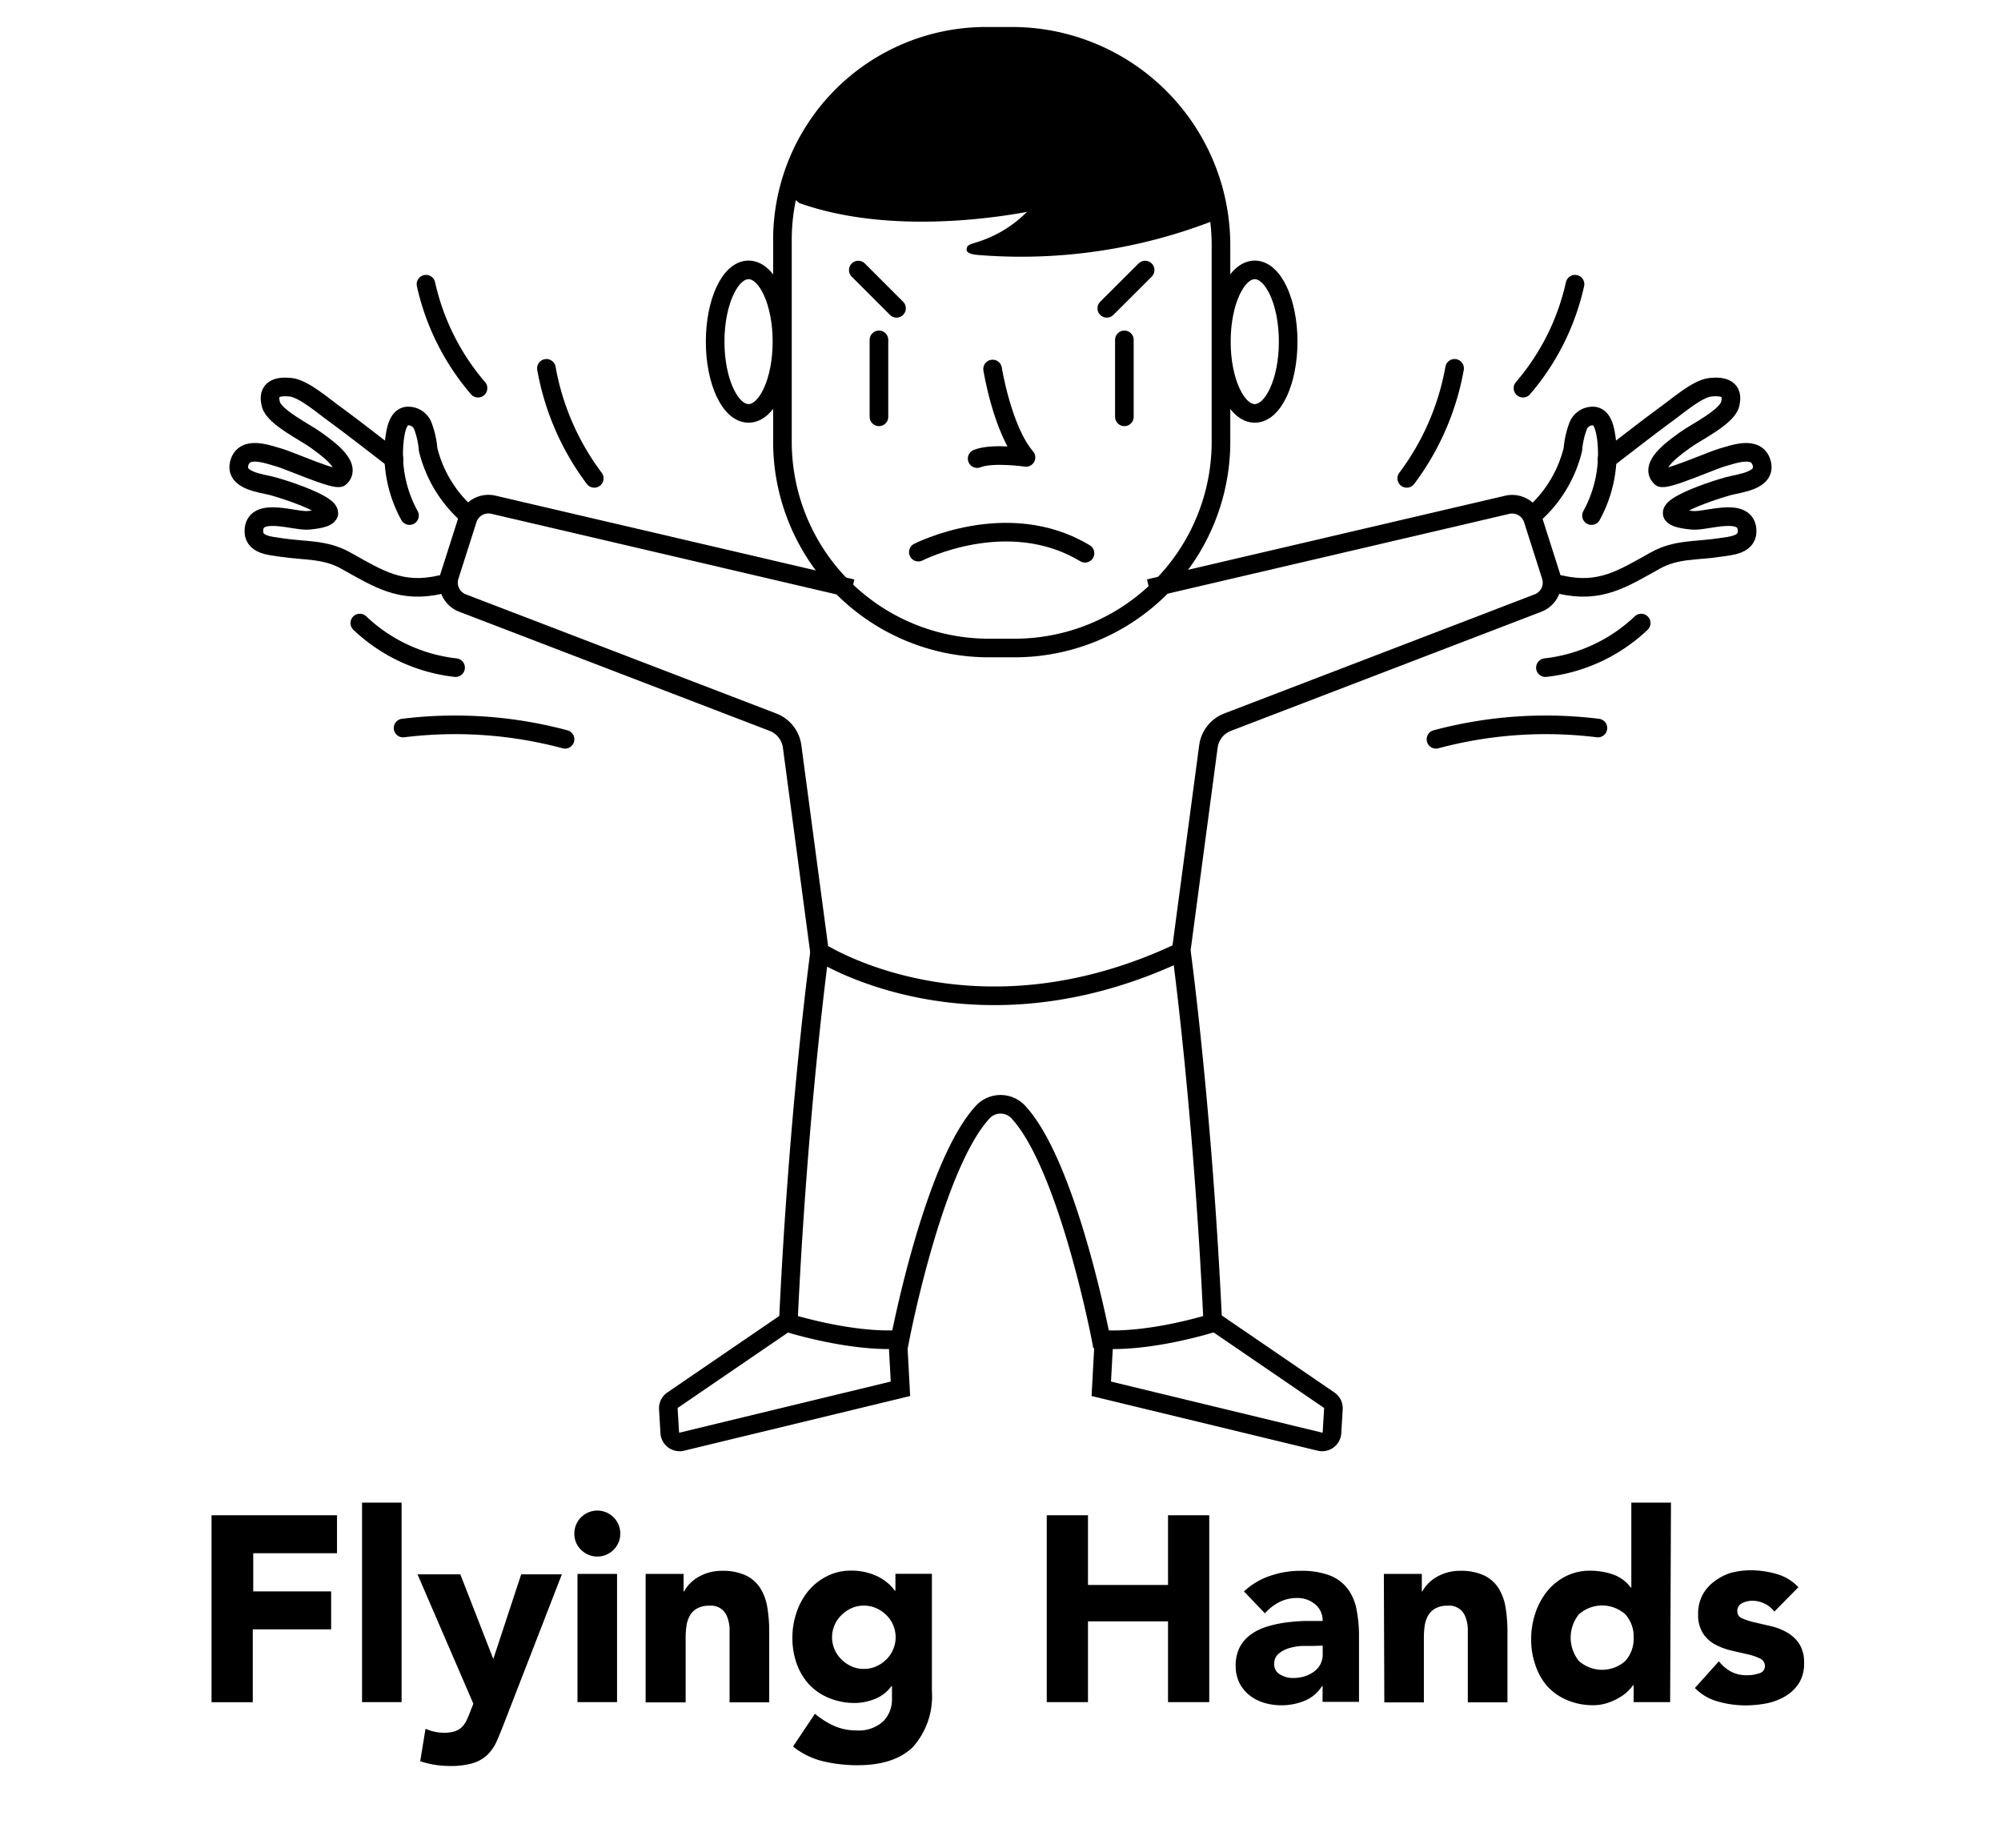 <svg xmlns="http://www.w3.org/2000/svg" viewBox="0 0 215 198.54"><defs><style>.cls-1,.cls-2,.cls-3,.cls-4{fill:none;}.cls-1,.cls-2,.cls-3{stroke:#000;stroke-width:2px;}.cls-1,.cls-2{stroke-miterlimit:10;}.cls-2,.cls-3{stroke-linecap:round;}.cls-3{stroke-linejoin:round;}</style></defs><title>flying-hands</title><g id="Layer_2" data-name="Layer 2"><g id="Flying_Hands" data-name="Flying Hands"><g id="Flying_Hands-2" data-name="Flying Hands"><path class="cls-1" d="M91.57,63.24,53,54.23a2.35,2.35,0,0,0-2.76,1.58l-1.94,6.08a2.35,2.35,0,0,0,1.4,2.91l33.35,12.8a3.25,3.25,0,0,1,2.06,2.6l2.94,22.06s16.36,10.67,38.85,0l2.94-22.06a3.25,3.25,0,0,1,2.06-2.6l33.35-12.8a2.35,2.35,0,0,0,1.4-2.91l-1.94-6.08A2.35,2.35,0,0,0,162,54.23l-38.53,9"/><path class="cls-2" d="M164.9,55.18A13.68,13.68,0,0,0,169,48.3a9.13,9.13,0,0,1,.53-2.43,1.68,1.68,0,0,1,1.77-1.16c.93.16,1.16,1.42,1.3,2.41A13.74,13.74,0,0,1,171,55.4"/><path class="cls-3" d="M167.66,62.81c4.26,1,6.7-.63,10.22-2.59,2.24-1.24,4.34-1,6.9-1.39,1.15-.18,3.14-.24,2.93-2-.29-2.38-4.38-.78-5.86-.92-6-.54,2.05-3.18,3.85-3.67,1.17-.32,4.14-.56,3.58-2.5s-3.13-.88-4.32-.56c-.93.26-6.09,2.53-6.51,2.12-1.4-1.35,1.87-3.45,2.58-4,1.11-.82,4.5-2.46,4.86-3.84.44-1.66-.66-2-2.11-1.85s-3.68,2.15-4.9,3c-2.1,1.54-4.14,3.16-6.21,4.74"/><path class="cls-2" d="M50.1,55.18A13.68,13.68,0,0,1,46,48.3a9.13,9.13,0,0,0-.53-2.43,1.68,1.68,0,0,0-1.77-1.16c-.93.16-1.16,1.42-1.3,2.41A13.74,13.74,0,0,0,44,55.4"/><path class="cls-3" d="M47.34,62.81c-4.26,1-6.7-.63-10.22-2.59-2.24-1.24-4.34-1-6.9-1.39-1.15-.18-3.14-.24-2.93-2,.29-2.38,4.38-.78,5.86-.92,6-.54-2.05-3.18-3.85-3.67-1.17-.32-4.14-.56-3.58-2.5s3.13-.88,4.32-.56c.93.26,6.09,2.53,6.51,2.12,1.4-1.35-1.87-3.45-2.58-4-1.11-.82-4.5-2.46-4.86-3.84-.44-1.66.66-2,2.11-1.85s3.68,2.15,4.9,3c2.1,1.54,4.14,3.16,6.21,4.74"/><path class="cls-2" d="M156.29,39.58a27.8,27.8,0,0,1-5.14,11.82"/><path class="cls-2" d="M169.23,30.54a25.71,25.71,0,0,1-5.59,11.17"/><path class="cls-2" d="M176.34,66.95a17.81,17.81,0,0,1-10.29,4.79"/><path class="cls-2" d="M171.69,78.23a45.65,45.65,0,0,0-17.4,1.21"/><path class="cls-2" d="M58.71,39.58A27.8,27.8,0,0,0,63.85,51.4"/><path class="cls-2" d="M45.77,30.54a25.71,25.71,0,0,0,5.59,11.17"/><path class="cls-2" d="M38.66,66.95a17.81,17.81,0,0,0,10.29,4.79"/><path class="cls-2" d="M43.31,78.23a45.65,45.65,0,0,1,17.4,1.21"/><path class="cls-1" d="M105.94,3.9h2.79a22.46,22.46,0,0,1,22.46,22.46v21.1A22.17,22.17,0,0,1,109,69.63h-2.79A22.17,22.17,0,0,1,84.07,47.46V25.78A21.88,21.88,0,0,1,105.94,3.9Z"/><ellipse class="cls-1" cx="80.43" cy="36.71" rx="3.59" ry="7.71"/><ellipse class="cls-1" cx="134.82" cy="36.71" rx="3.59" ry="7.71"/><path class="cls-4" d="M130.2,23.77a57.1,57.1,0,0,1-25,3.64c-.51,0-1.4-.23-1.38-.62s.4-.54,1.27-.82a12.92,12.92,0,0,0,5.21-3.2c-3.93.73-15.19,2.36-24.48-1L84.51,20.6a23.66,23.66,0,0,0-.45,4.57v20.9a23.56,23.56,0,0,0,23.56,23.56h0a23.56,23.56,0,0,0,23.56-23.56V25.16a23.76,23.76,0,0,0-.18-2.9Z"/><path d="M110.34,22.77a12.92,12.92,0,0,1-5.21,3.2c-.88.29-1.24.32-1.27.82s.87.58,1.38.62a57.1,57.1,0,0,0,25-3.64l.81-1.51C129.57,10.62,119.35,3.9,107.32,3.9h0C95.87,3.9,86.64,9.77,84.51,20.6l1.35,1.21C95.15,25.13,106.4,23.5,110.34,22.77Z"/><line class="cls-2" x1="94.44" y1="36.52" x2="94.44" y2="44.79"/><line class="cls-2" x1="120.81" y1="36.52" x2="120.81" y2="44.79"/><line class="cls-2" x1="92.22" y1="29.02" x2="96.33" y2="33.13"/><line class="cls-2" x1="118.92" y1="33.13" x2="123.04" y2="29.02"/><path class="cls-3" d="M106.65,39.65s1.06,6.58,3.59,9.5c0,0-3.65-.53-5.25.13"/><path class="cls-3" d="M98.67,59.33s9.59-4.91,17.91.12"/><path class="cls-1" d="M126.94,102.29s2.3,16.83,3.37,39.86c0,0-6.64,2.13-12,1.77,0,0-3.55-18.6-8.87-24.4a2.61,2.61,0,0,0-3.87,0c-5.32,5.8-8.87,24.4-8.87,24.4-5.31.35-12-1.77-12-1.77,1.06-23,3.37-39.86,3.37-39.86"/><path class="cls-1" d="M84.79,141.89l-12.52,8.56a1.06,1.06,0,0,0-.46.94l.15,2.52a1.06,1.06,0,0,0,1.31,1l23.48-5.68-.27-5"/><path class="cls-1" d="M130.29,141.89l12.52,8.56a1.06,1.06,0,0,1,.46.94l-.15,2.52a1.06,1.06,0,0,1-1.31,1l-23.48-5.68.27-5"/></g><path d="M22.73,162.82H36.21v4.08h-9V171h8.37v4.08H27.16v7.83H22.73Z"/><path d="M38.9,161.46h4.25V182.9H38.9Z"/><path d="M54.17,185.15q-.43,1.11-.82,2a4.71,4.71,0,0,1-1,1.43,3.93,3.93,0,0,1-1.55.88,8.34,8.34,0,0,1-2.47.3,10,10,0,0,1-3.18-.51l.57-3.49a4.86,4.86,0,0,0,2,.43,3.65,3.65,0,0,0,1.16-.16,1.93,1.93,0,0,0,.75-.45,2.5,2.5,0,0,0,.5-.72q.2-.42.42-1l.31-.79-6-13.9h4.6l3.55,9.11H53l3-9.11h4.37Z"/><path d="M61.71,164.78a2.47,2.47,0,1,1,.72,1.75A2.38,2.38,0,0,1,61.71,164.78Zm.34,4.34h4.25V182.9H62.05Z"/><path d="M69.37,169.12h4.08V171h.06a3.45,3.45,0,0,1,.57-.79,4.13,4.13,0,0,1,.88-.71,5,5,0,0,1,1.16-.51,4.86,4.86,0,0,1,1.42-.2,5.86,5.86,0,0,1,2.61.5,3.77,3.77,0,0,1,1.55,1.38,5.57,5.57,0,0,1,.75,2.07,15.78,15.78,0,0,1,.2,2.58v7.6H78.39v-6.75q0-.6,0-1.23a3.89,3.89,0,0,0-.25-1.18,1.83,1.83,0,0,0-1.92-1.22,2.63,2.63,0,0,0-1.33.3,2,2,0,0,0-.78.79,3.25,3.25,0,0,0-.36,1.12,9.69,9.69,0,0,0-.08,1.31v6.87H69.37Z"/><path d="M100.13,181.74a8.2,8.2,0,0,1-2,5.94q-2,2-6,2a16.18,16.18,0,0,1-3.63-.41,8.22,8.22,0,0,1-3.29-1.6l2.35-3.52a8.94,8.94,0,0,0,2.08,1.31,5.87,5.87,0,0,0,2.4.48,3.86,3.86,0,0,0,2.88-1,3.34,3.34,0,0,0,.92-2.43v-1.33h-.06a4,4,0,0,1-1.83,1.4,5.85,5.85,0,0,1-2.06.41,7.11,7.11,0,0,1-2.78-.52A6.18,6.18,0,0,1,87,181.07a6.56,6.56,0,0,1-1.38-2.25,8.19,8.19,0,0,1-.48-2.87,8.3,8.3,0,0,1,.44-2.67,7.28,7.28,0,0,1,1.25-2.3,6.27,6.27,0,0,1,2-1.6,5.6,5.6,0,0,1,2.64-.61,6.4,6.4,0,0,1,3,.71,4.91,4.91,0,0,1,1,.7,4.4,4.4,0,0,1,.68.75h.06v-1.82h3.92ZM89.4,175.93a3.33,3.33,0,0,0,1,2.37,3.71,3.71,0,0,0,1.08.75,3.15,3.15,0,0,0,1.35.28,3.18,3.18,0,0,0,1.33-.28,3.66,3.66,0,0,0,1.09-.75,3.35,3.35,0,0,0,0-4.74,3.68,3.68,0,0,0-1.09-.75,3.2,3.2,0,0,0-1.33-.28,3.16,3.16,0,0,0-1.35.28,3.73,3.73,0,0,0-1.08.75,3.33,3.33,0,0,0-1,2.37Z"/><path d="M112.47,162.82h4.43v7.49h8.6v-7.49h4.43V182.9h-4.43v-8.68h-8.6v8.68h-4.43Z"/><path d="M142.11,181.17h-.06a4,4,0,0,1-1.89,1.59,6.59,6.59,0,0,1-4.34.21,4.69,4.69,0,0,1-1.57-.81,3.9,3.9,0,0,1-1.08-1.33,4.07,4.07,0,0,1-.4-1.84,4.22,4.22,0,0,1,.44-2,3.94,3.94,0,0,1,1.19-1.36,5.91,5.91,0,0,1,1.72-.84,12.58,12.58,0,0,1,2-.44,19.19,19.19,0,0,1,2.07-.17l1.92,0a2.21,2.21,0,0,0-.81-1.8,2.92,2.92,0,0,0-1.92-.67,4.17,4.17,0,0,0-1.92.44,5.24,5.24,0,0,0-1.55,1.21L133.66,171a7.8,7.8,0,0,1,2.78-1.66,9.93,9.93,0,0,1,3.29-.55,8.6,8.6,0,0,1,3.08.47,4.47,4.47,0,0,1,1.93,1.38,5.31,5.31,0,0,1,1,2.23,14.67,14.67,0,0,1,.28,3v7h-3.92Zm-1-4.31q-.48,0-1.21,0a6.09,6.09,0,0,0-1.39.24,3.09,3.09,0,0,0-1.13.6,1.37,1.37,0,0,0-.47,1.11,1.22,1.22,0,0,0,.65,1.13,2.72,2.72,0,0,0,1.36.37,4.28,4.28,0,0,0,1.21-.17,3.57,3.57,0,0,0,1-.48,2.33,2.33,0,0,0,.72-.79,2.29,2.29,0,0,0,.27-1.13v-.91Z"/><path d="M148.69,169.12h4.08V171h.06a3.45,3.45,0,0,1,.57-.79,4.13,4.13,0,0,1,.88-.71,5,5,0,0,1,1.16-.51,4.86,4.86,0,0,1,1.42-.2,5.86,5.86,0,0,1,2.61.5,3.77,3.77,0,0,1,1.55,1.38,5.57,5.57,0,0,1,.75,2.07,15.78,15.78,0,0,1,.2,2.58v7.6h-4.26v-6.75q0-.6,0-1.23a3.89,3.89,0,0,0-.25-1.18,1.83,1.83,0,0,0-1.92-1.22,2.63,2.63,0,0,0-1.33.3,2,2,0,0,0-.78.79,3.25,3.25,0,0,0-.36,1.12,9.69,9.69,0,0,0-.08,1.31v6.87h-4.25Z"/><path d="M179.45,182.9h-3.92v-1.82h-.06a4.79,4.79,0,0,1-.67.75,5.06,5.06,0,0,1-1,.69,5.83,5.83,0,0,1-1.22.51,4.78,4.78,0,0,1-1.38.2,7.11,7.11,0,0,1-2.78-.53,6.18,6.18,0,0,1-2.14-1.47A6.58,6.58,0,0,1,165,179a8.19,8.19,0,0,1-.48-2.87,8.7,8.7,0,0,1,.44-2.77,7.61,7.61,0,0,1,1.25-2.34,6.1,6.1,0,0,1,2-1.63,5.6,5.6,0,0,1,2.64-.61,7.31,7.31,0,0,1,2.48.41,4,4,0,0,1,1.89,1.4h.06v-9.13h4.26ZM175.53,176a3.57,3.57,0,0,0-.89-2.53,3.75,3.75,0,0,0-5,0,4,4,0,0,0,0,5,3.75,3.75,0,0,0,5,0A3.57,3.57,0,0,0,175.53,176Z"/><path d="M190.65,173.17a3,3,0,0,0-2.47-1.16,2.33,2.33,0,0,0-1,.26.9.9,0,0,0-.51.88.79.79,0,0,0,.53.75,6.91,6.91,0,0,0,1.33.43l1.73.4a6.49,6.49,0,0,1,1.73.67,3.89,3.89,0,0,1,1.33,1.23,3.69,3.69,0,0,1,.52,2.08,3.86,3.86,0,0,1-.58,2.2,4.46,4.46,0,0,1-1.49,1.39,6.42,6.42,0,0,1-2,.74,12.17,12.17,0,0,1-2.24.21,10.83,10.83,0,0,1-2.92-.41,5.44,5.44,0,0,1-2.5-1.46l2.58-2.87a4.29,4.29,0,0,0,1.32,1.12,3.56,3.56,0,0,0,1.69.38,4,4,0,0,0,1.33-.21.78.78,0,0,0,.6-.78.87.87,0,0,0-.53-.81,5.74,5.74,0,0,0-1.33-.45l-1.73-.4a7.19,7.19,0,0,1-1.73-.64,3.62,3.62,0,0,1-1.33-1.21,3.68,3.68,0,0,1-.52-2.08,4.21,4.21,0,0,1,.5-2.1,4.36,4.36,0,0,1,1.31-1.45A5.63,5.63,0,0,1,186,169a8.53,8.53,0,0,1,2.13-.27,10,10,0,0,1,2.75.4,5.11,5.11,0,0,1,2.35,1.42Z"/><rect class="cls-4" width="215" height="198.54"/></g></g></svg>